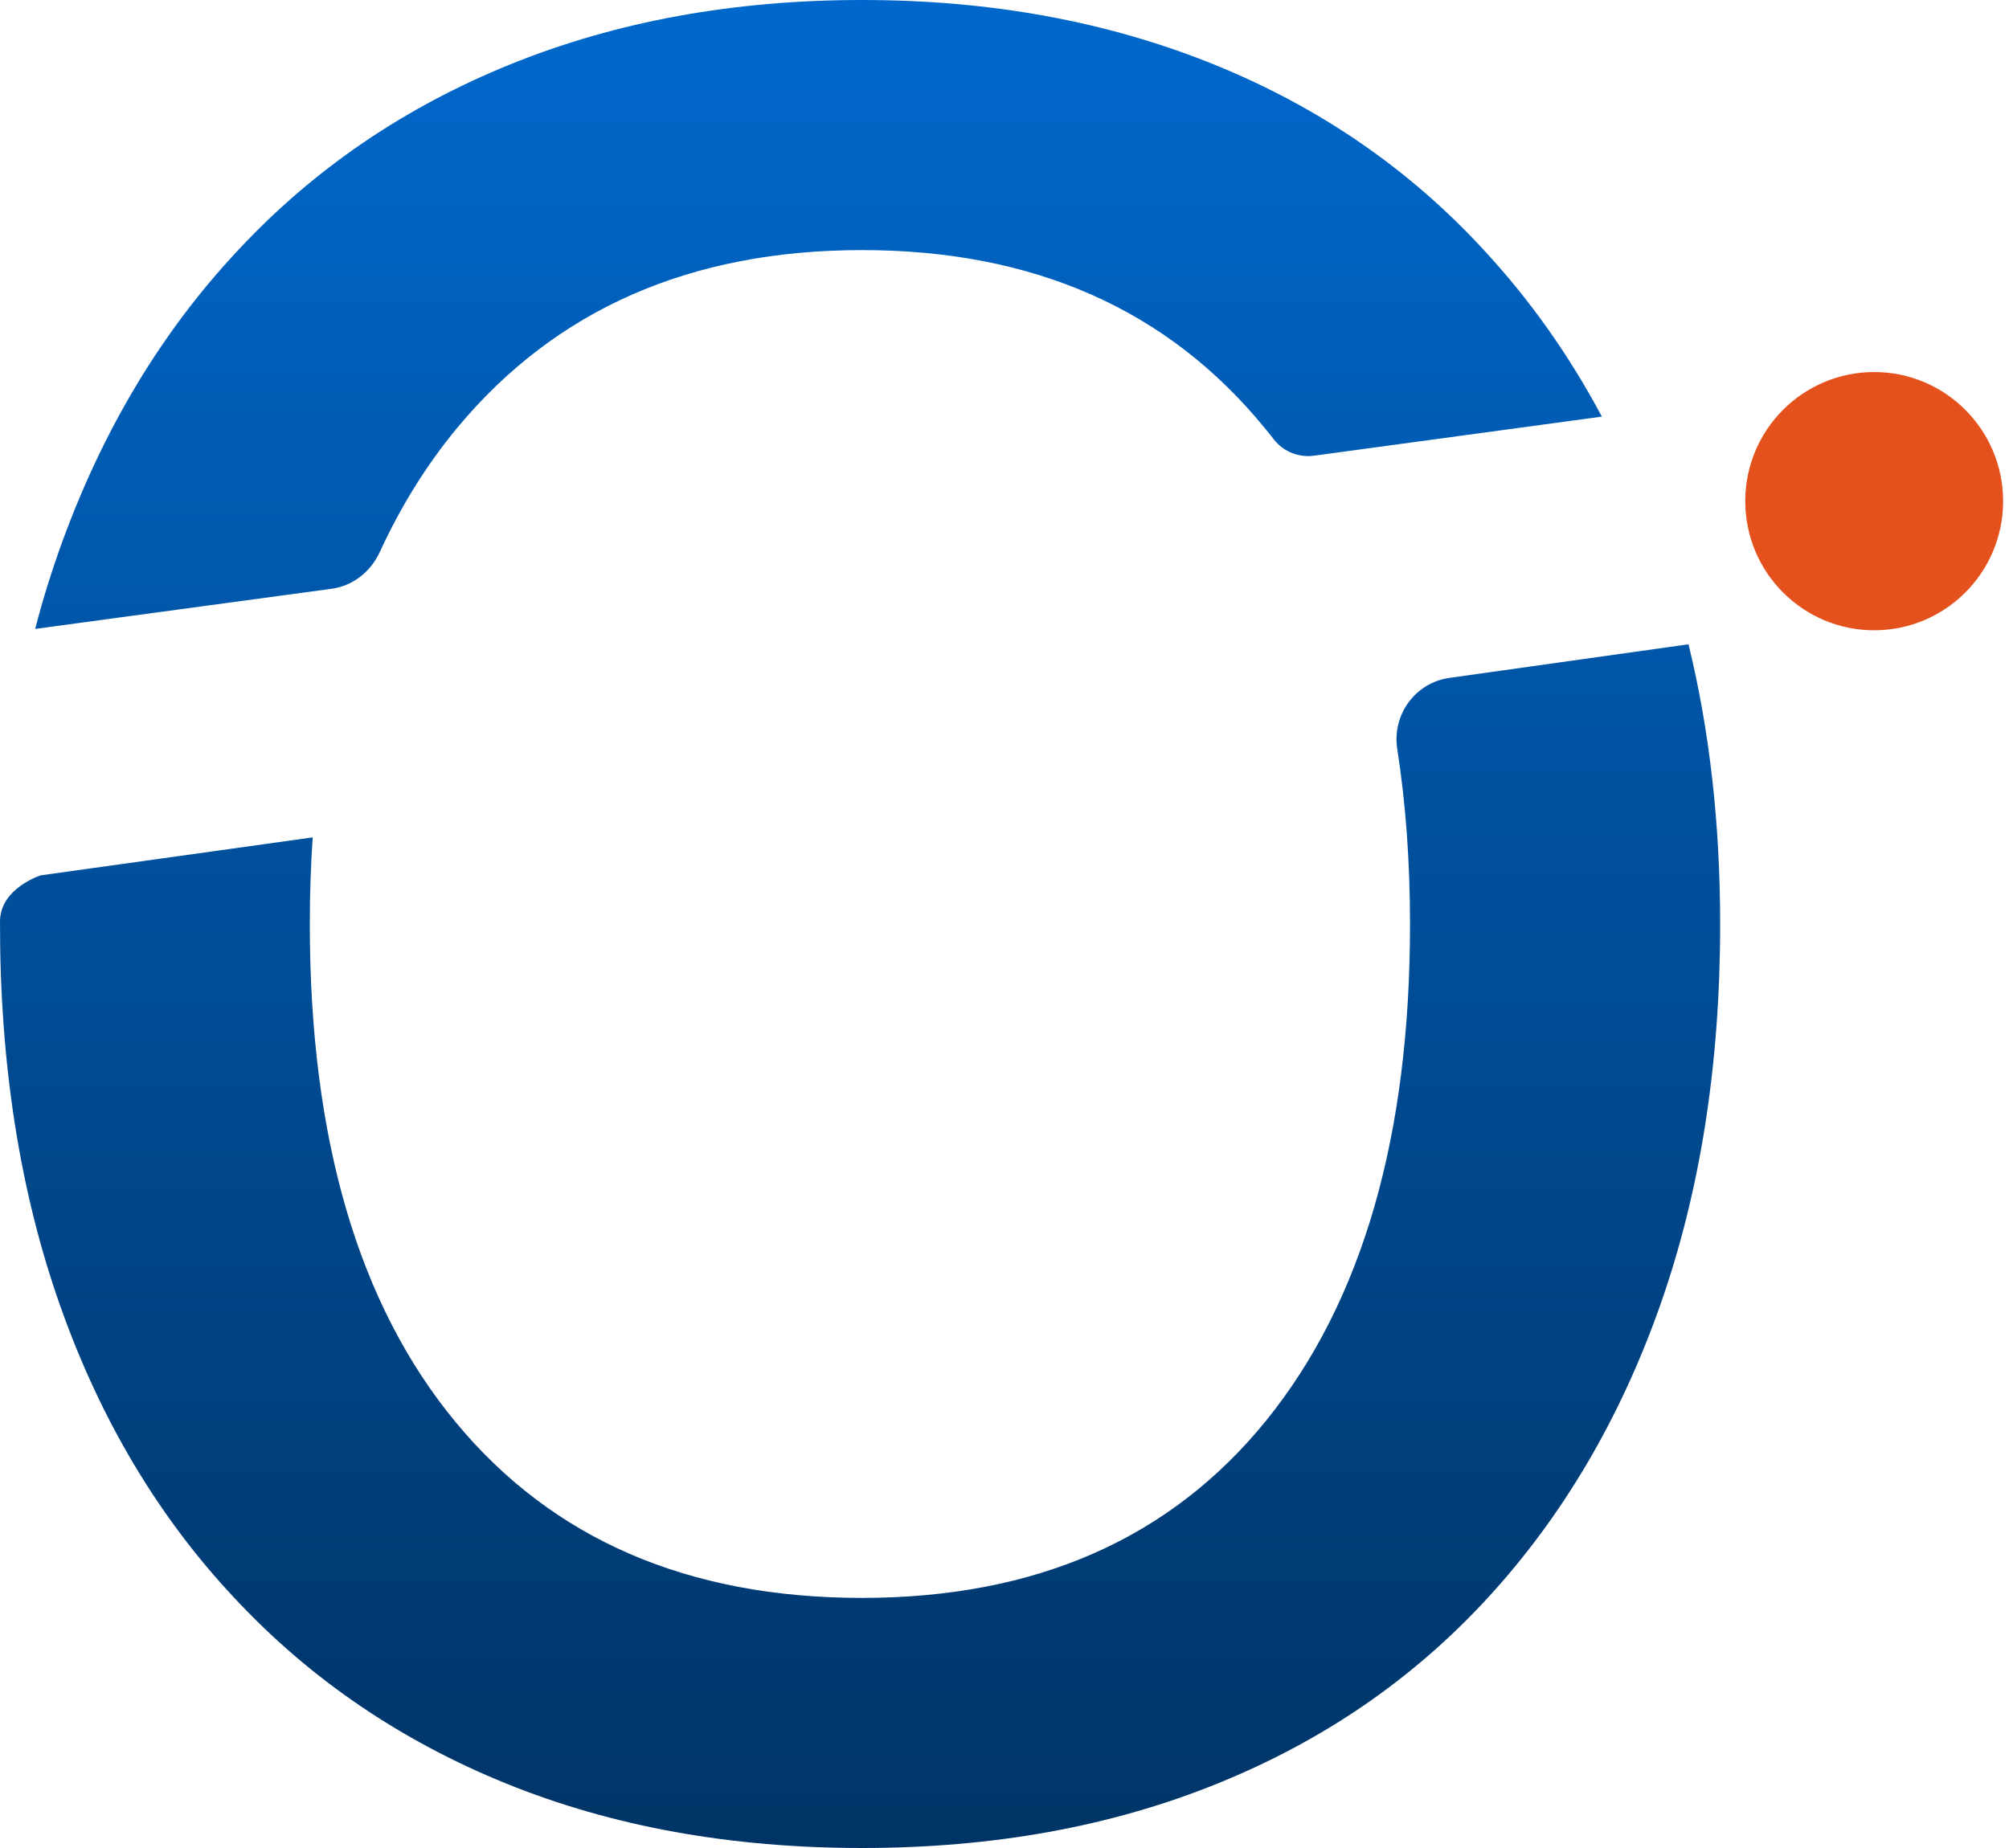 <svg width="75" height="69" viewBox="0 0 75 69" fill="none" xmlns="http://www.w3.org/2000/svg">
<path d="M63.035 24.056L54.115 25.31C52.832 25.49 51.963 26.685 52.163 27.968C52.479 29.999 52.639 32.178 52.639 34.506C52.639 42.421 50.861 48.59 47.28 53.026C43.699 57.45 38.674 59.662 32.18 59.662C25.686 59.662 20.626 57.474 17.009 53.098C13.381 48.71 11.566 42.517 11.566 34.506C11.566 33.394 11.602 32.306 11.674 31.266L1.522 32.683C1.522 32.683 8.45852e-10 33.162 7.94078e-05 34.412C-0.009 39.722 0.743 44.512 2.256 48.782C3.76 53.026 5.921 56.649 8.749 59.662C11.566 62.687 14.956 64.995 18.907 66.597C22.858 68.199 27.286 69 32.18 69C37.074 69 41.49 68.199 45.441 66.597C49.404 64.995 52.758 62.687 55.539 59.662C58.308 56.649 60.457 53.026 61.961 48.782C63.465 44.537 64.217 39.779 64.217 34.506C64.217 30.764 63.823 27.272 63.035 24.056ZM17.069 15.974C20.745 11.55 25.782 9.338 32.18 9.338C38.578 9.338 43.591 11.55 47.208 15.974C47.326 16.115 47.442 16.259 47.556 16.406C47.91 16.864 48.486 17.092 49.058 17.014L59.8 15.555C58.571 13.247 57.103 11.179 55.396 9.338C52.615 6.313 49.261 4.005 45.31 2.403C41.347 0.801 36.978 0 32.18 0C27.382 0 23.001 0.801 19.05 2.403C15.1 4.005 11.709 6.313 8.892 9.338C6.063 12.351 3.88 15.974 2.328 20.218C1.946 21.27 1.6 22.37 1.313 23.482L12.379 21.983C13.178 21.875 13.841 21.344 14.179 20.61C14.968 18.894 15.931 17.347 17.069 15.974Z" fill="url(#paint0_linear_6011_18)"/>
<path d="M69.967 23.533C72.625 23.533 74.78 21.375 74.78 18.712C74.78 16.05 72.625 13.891 69.967 13.891C67.309 13.891 65.154 16.05 65.154 18.712C65.154 21.375 67.309 23.533 69.967 23.533Z" fill="#E5511C"/>
<defs>
<linearGradient id="paint0_linear_6011_18" x1="32.108" y1="0" x2="32.108" y2="69" gradientUnits="userSpaceOnUse">
<stop stop-color="#0068CC"/>
<stop offset="1" stop-color="#003466"/>
</linearGradient>
</defs>
</svg>
